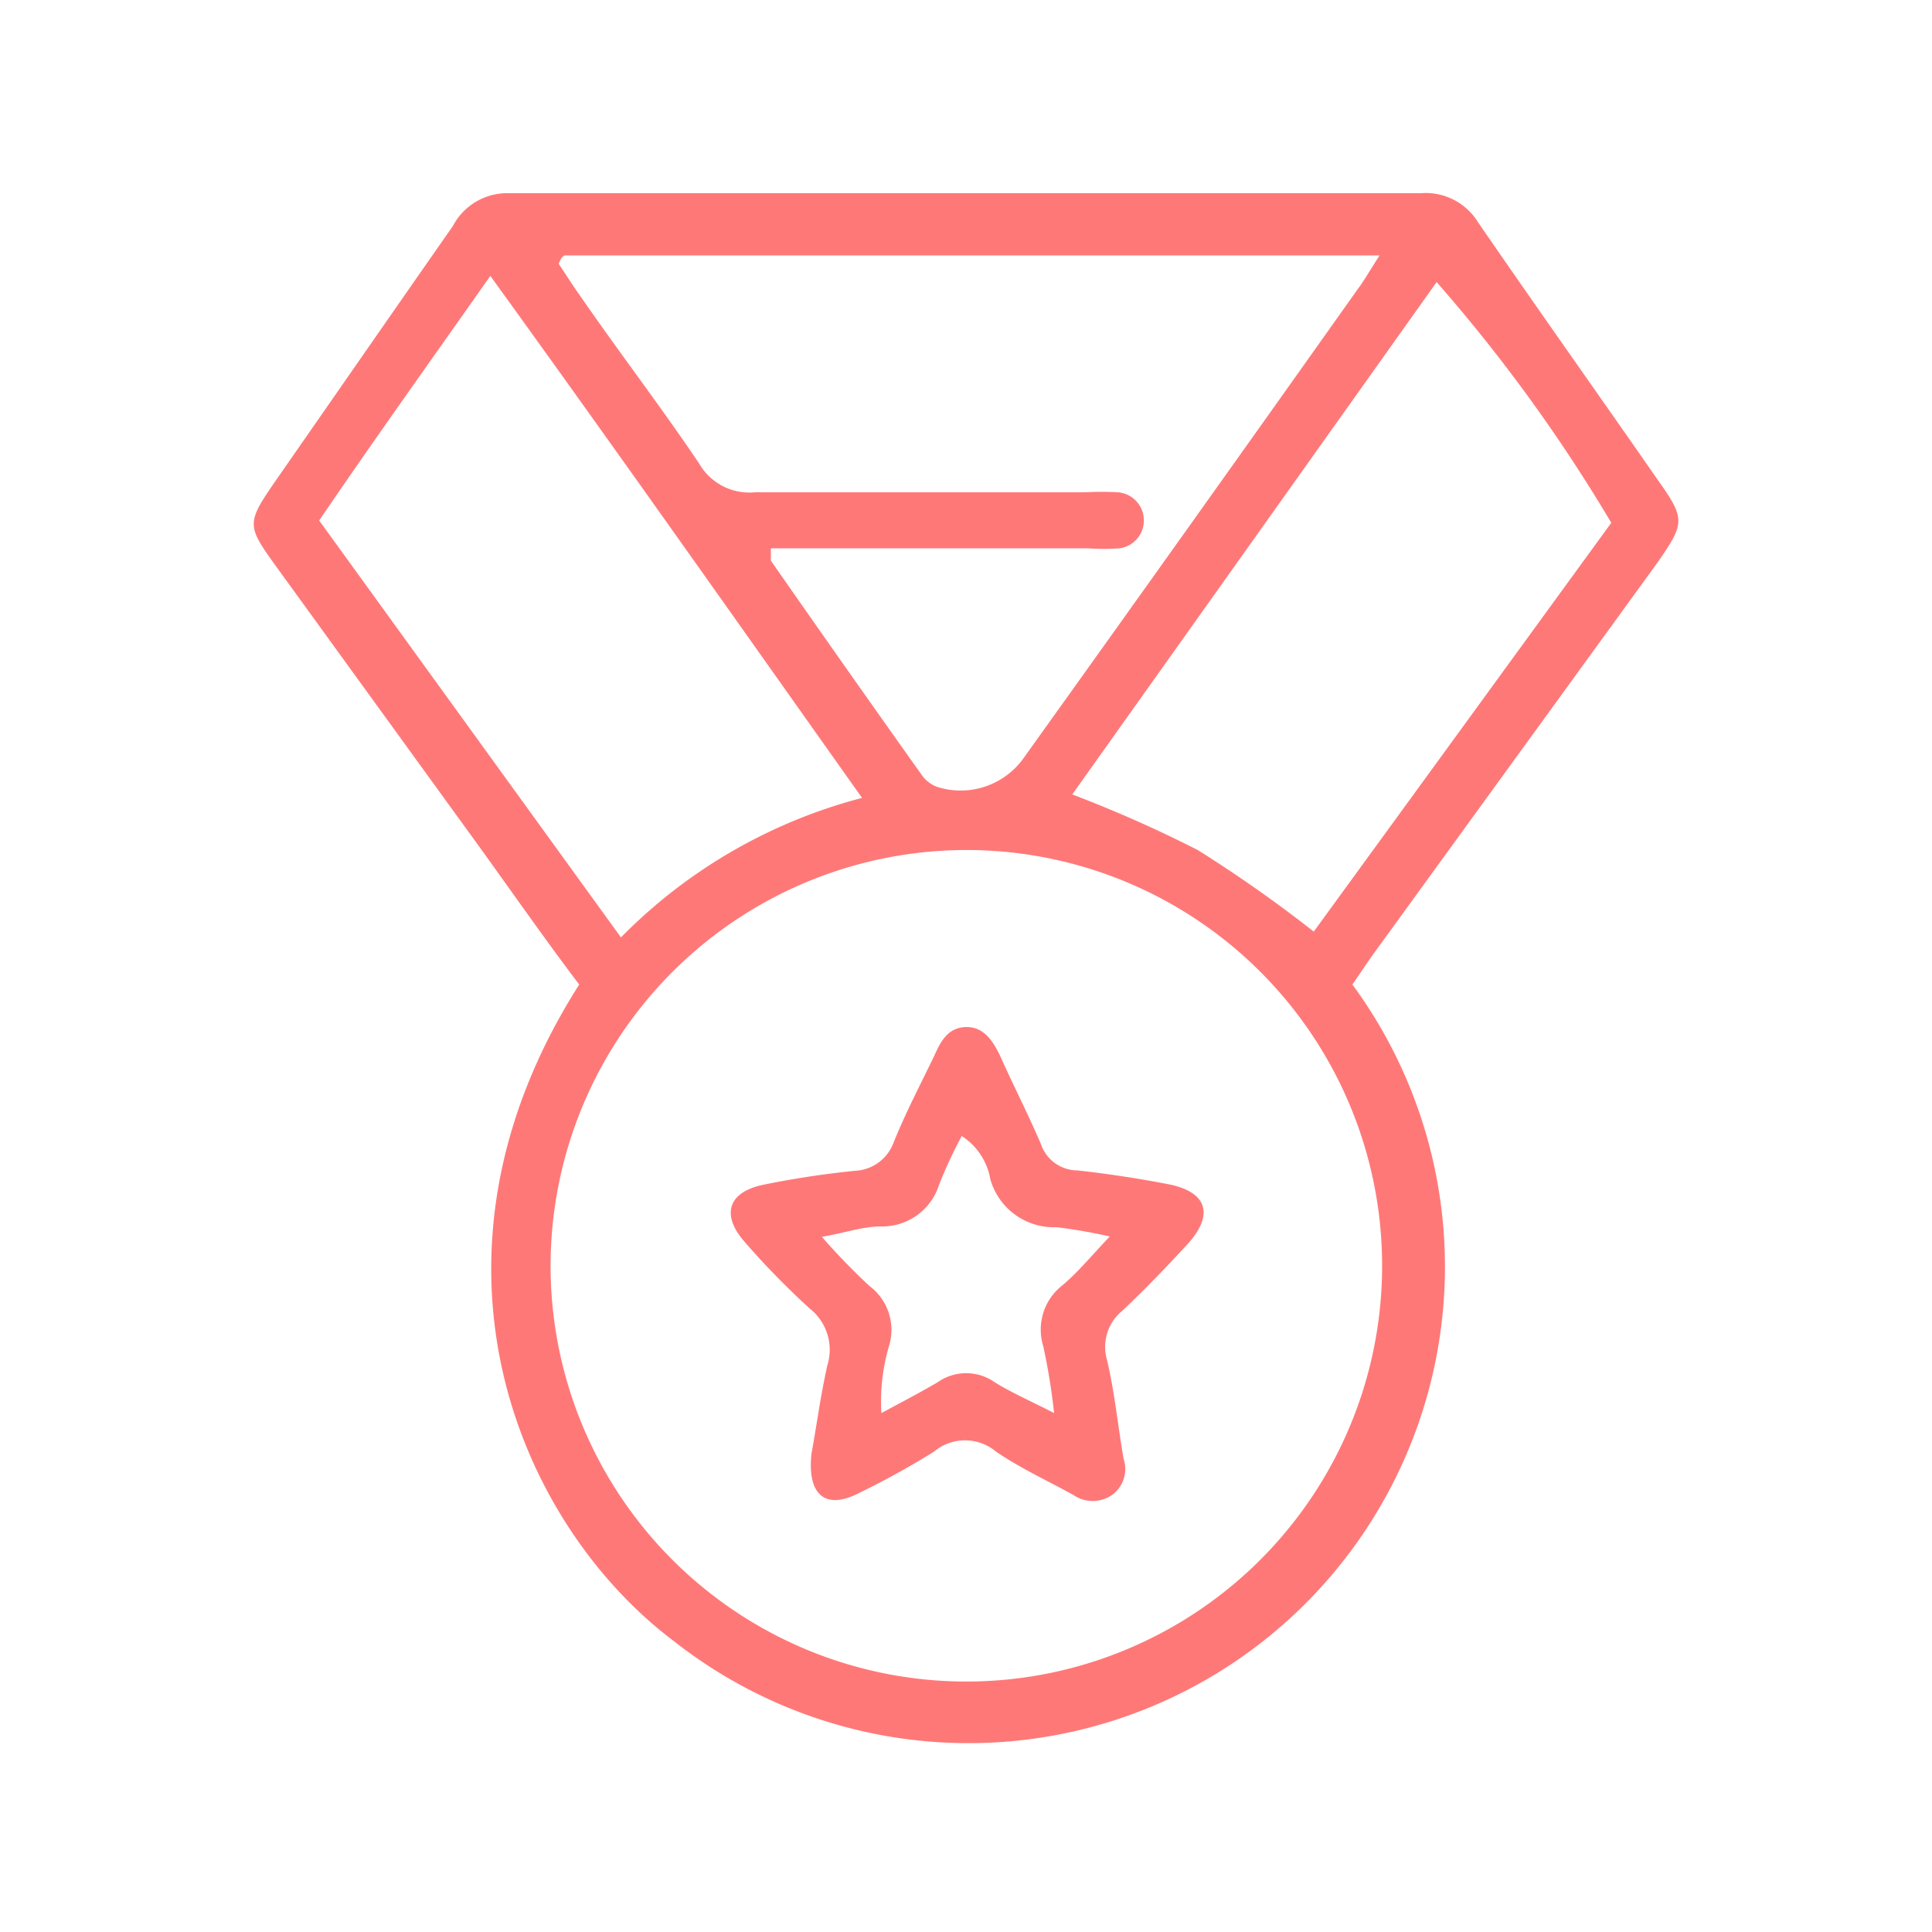 <?xml version="1.0" encoding="UTF-8"?> <svg xmlns="http://www.w3.org/2000/svg" id="Layer_1" data-name="Layer 1" viewBox="0 0 50 50"> <defs> <style>.cls-1{fill:#ff7878;}</style> </defs> <title>Artboard 6</title> <path class="cls-1" d="M35,25.48a12.33,12.33,0,0,1-17.55,17c-4-3-7-9.87-2.46-17-1-1.32-1.93-2.67-2.9-4l-4.9-6.76c-.83-1.15-.83-1.16,0-2.36,1.51-2.17,3-4.32,4.53-6.51A1.59,1.59,0,0,1,13.19,5Q25,5,36.77,5a1.59,1.59,0,0,1,1.48.75c1.54,2.24,3.11,4.45,4.66,6.68.71,1,.69,1.11,0,2.11L35.55,24.68C35.37,24.93,35.2,25.19,35,25.48ZM14.25,32.61A10.76,10.76,0,1,0,25.21,22,10.77,10.77,0,0,0,14.25,32.61Zm21.46-26c-.47,0-.74,0-1,0l-20,0-.1,0a.27.27,0,0,0-.08.07.71.71,0,0,0-.07.15c.17.25.35.54.55.82,1,1.45,2.09,2.87,3.08,4.34a1.5,1.5,0,0,0,1.45.75c2.85,0,5.7,0,8.55,0a7.85,7.85,0,0,1,.84,0,.73.73,0,0,1,.05,1.45,5.76,5.76,0,0,1-.83,0h-8.2c0,.18,0,.27,0,.32q1.93,2.77,3.9,5.54a.85.85,0,0,0,.39.31,2,2,0,0,0,2.25-.74q4.34-6.06,8.65-12.14C35.3,7.27,35.45,7,35.71,6.6ZM16.07,24.26a13.55,13.55,0,0,1,6.24-3.61c-3.22-4.54-6.36-9-9.62-13.51-1.54,2.19-3,4.23-4.43,6.33Zm11.68-3.7A33.07,33.07,0,0,1,31,22a34.93,34.93,0,0,1,3,2.11L41.7,13.53A41.84,41.84,0,0,0,37.18,7.3Z"></path> <path class="cls-1" d="M21,37.63c.12-.65.23-1.48.41-2.29a1.36,1.36,0,0,0-.46-1.48,20.72,20.72,0,0,1-1.67-1.71c-.63-.71-.44-1.3.48-1.49a23.78,23.78,0,0,1,2.37-.36,1.12,1.12,0,0,0,1-.74c.31-.77.7-1.51,1.06-2.26.16-.36.35-.71.81-.72s.7.36.89.76c.34.76.72,1.5,1.05,2.27a1,1,0,0,0,.94.68q1.18.13,2.37.36c1,.2,1.17.79.49,1.54-.54.59-1.1,1.17-1.68,1.72a1.21,1.21,0,0,0-.41,1.29c.2.84.28,1.71.43,2.56a.83.83,0,0,1-.3.93.88.88,0,0,1-1,0c-.67-.37-1.37-.69-2-1.12a1.25,1.25,0,0,0-1.61,0,21.73,21.73,0,0,1-2,1.1C21.36,39.06,20.89,38.69,21,37.63ZM28.72,32a13.9,13.9,0,0,0-1.37-.24,1.71,1.71,0,0,1-1.72-1.24,1.67,1.67,0,0,0-.74-1.12,11.73,11.73,0,0,0-.59,1.27,1.54,1.54,0,0,1-1.5,1.07c-.46,0-.91.16-1.53.27a17.23,17.23,0,0,0,1.23,1.27,1.42,1.42,0,0,1,.5,1.58,5.1,5.1,0,0,0-.19,1.71c.56-.3,1-.53,1.46-.8a1.28,1.28,0,0,1,1.47,0c.45.28.94.49,1.54.8A16.64,16.64,0,0,0,27,34.84a1.45,1.45,0,0,1,.5-1.58C27.9,32.92,28.23,32.52,28.72,32Z"></path> </svg> 